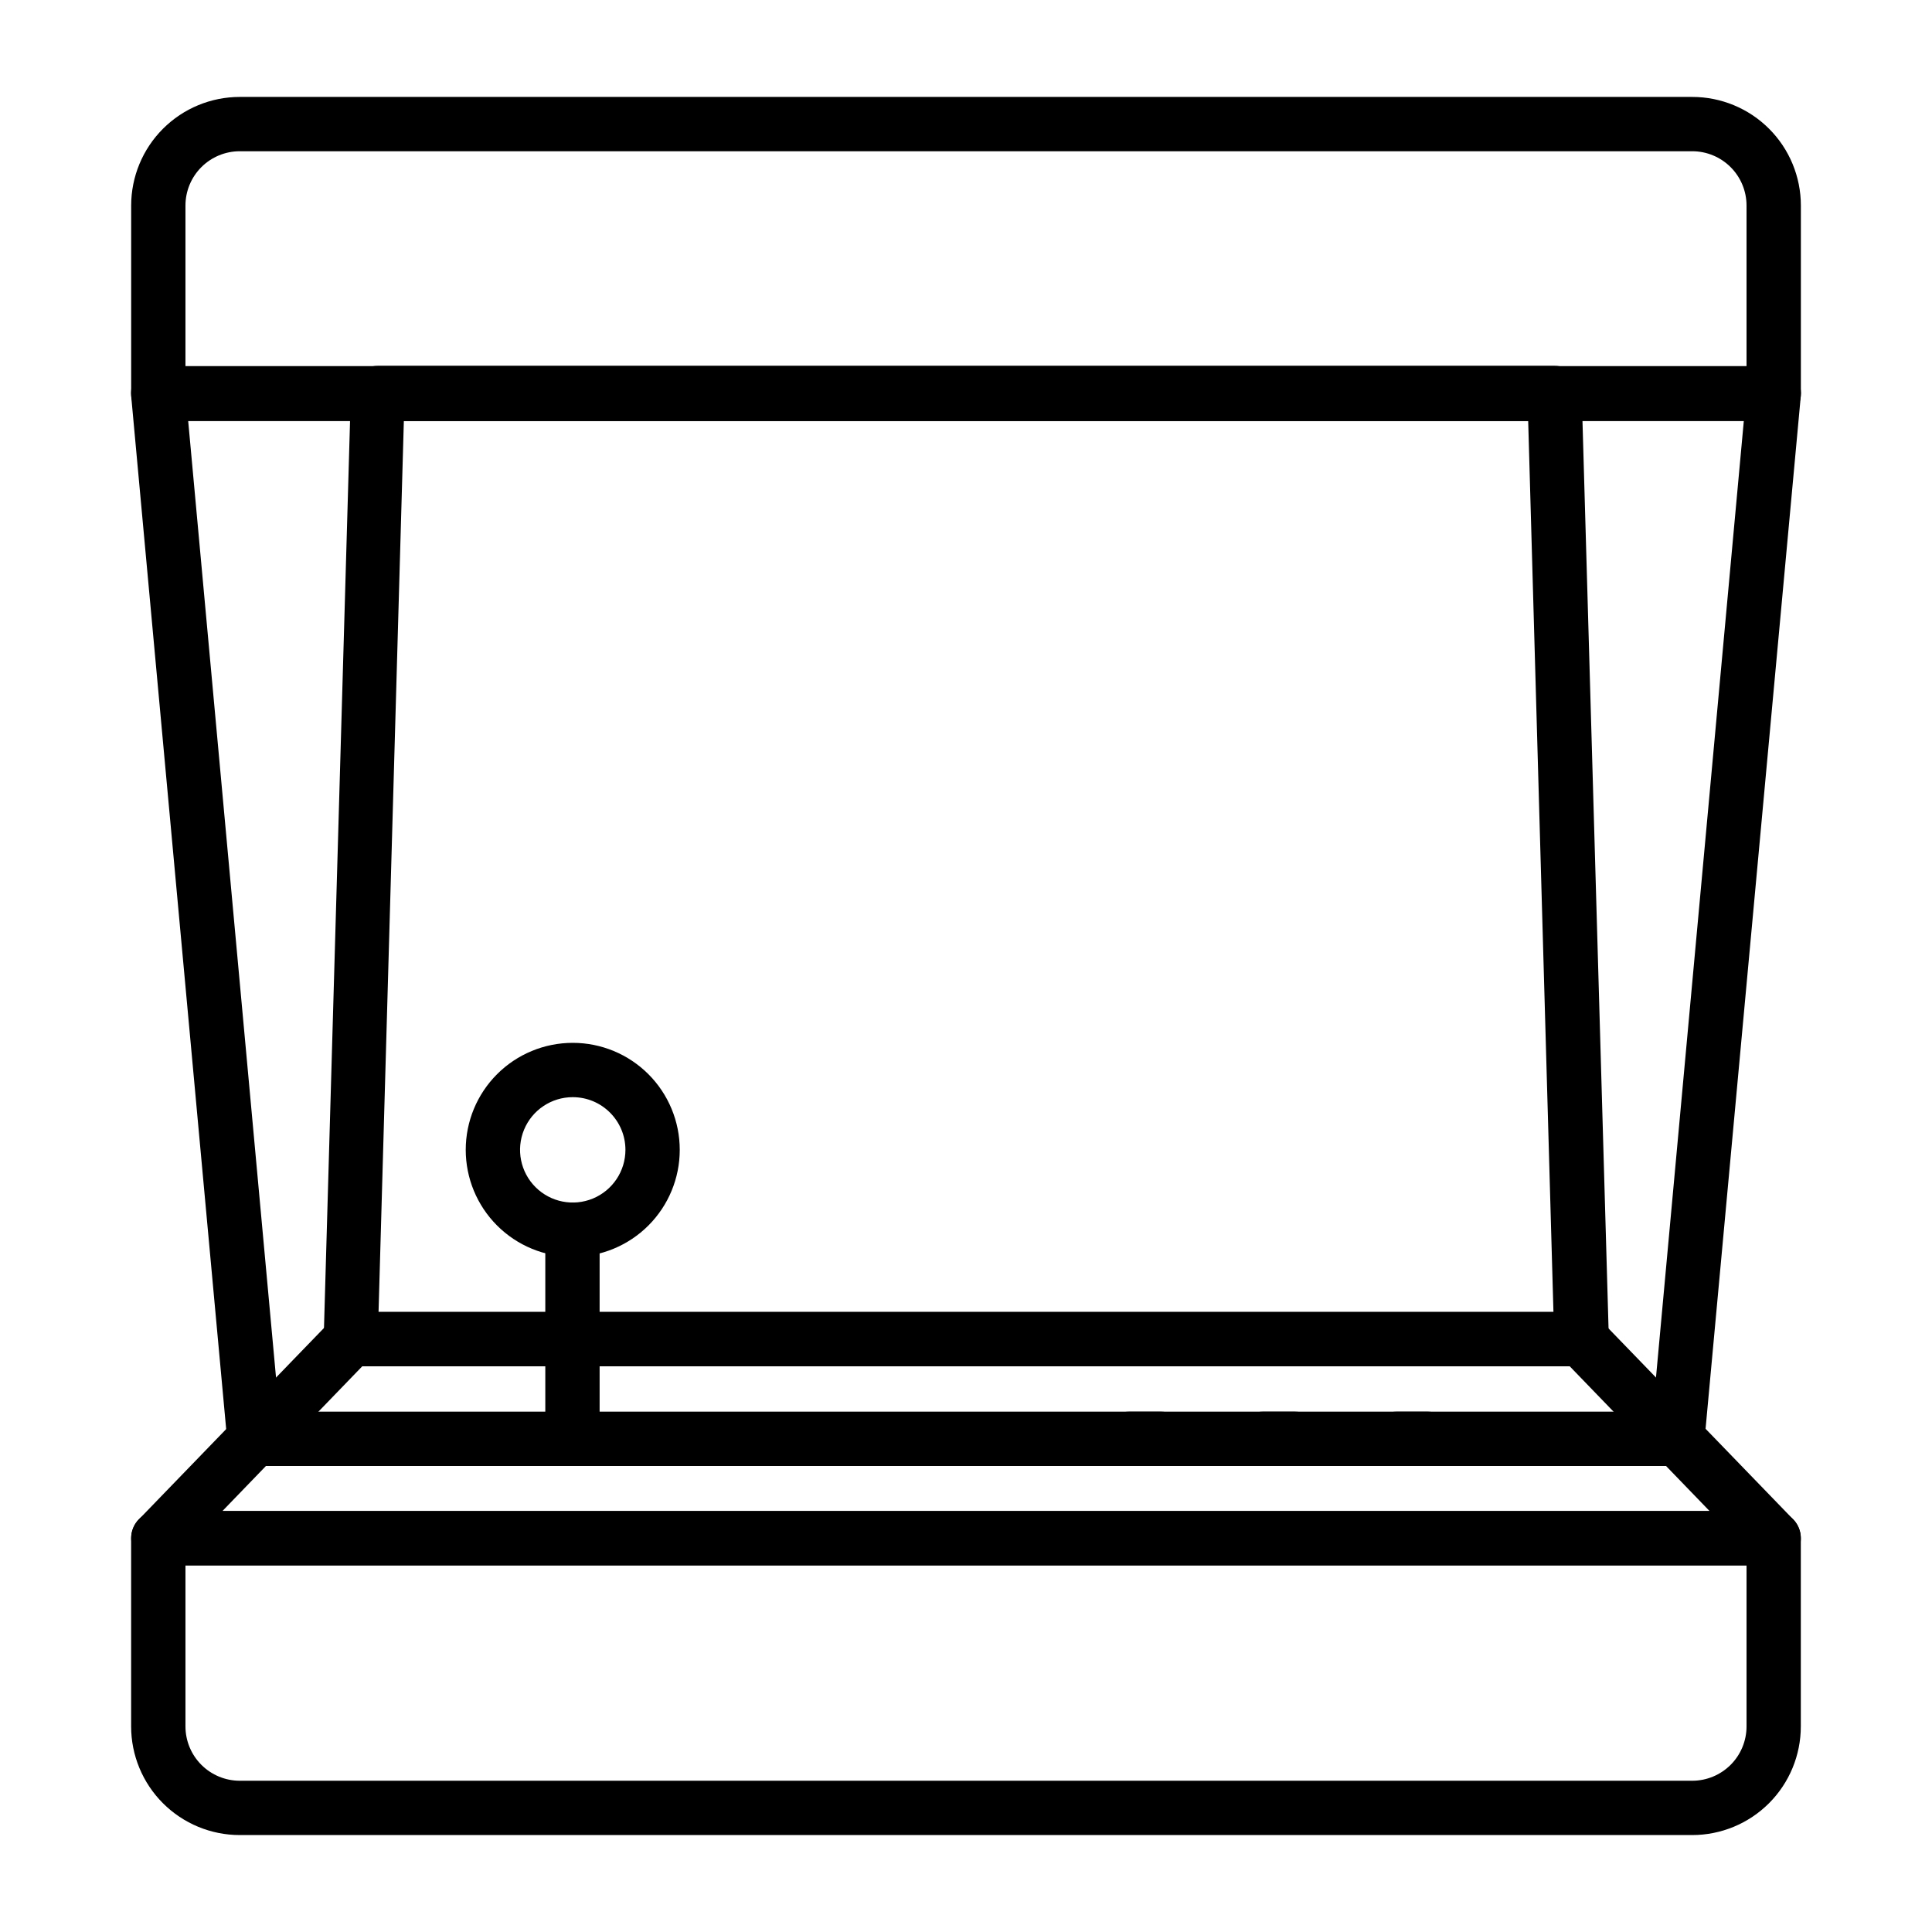 <?xml version="1.0" encoding="UTF-8"?>
<!-- Uploaded to: SVG Repo, www.svgrepo.com, Generator: SVG Repo Mixer Tools -->
<svg fill="#000000" width="800px" height="800px" version="1.1" viewBox="144 144 512 512" xmlns="http://www.w3.org/2000/svg">
 <g>
  <path d="m614.05 255.55h-428.09c-3.977 0-7.199-3.223-7.199-7.199v-49.875c0-7.637 3.035-14.961 8.434-20.359 5.398-5.398 12.719-8.43 20.355-8.43h384.91c7.637 0 14.957 3.031 20.359 8.43 5.398 5.398 8.43 12.723 8.43 20.359v49.879-0.004c0 1.91-0.758 3.738-2.106 5.09-1.352 1.348-3.184 2.109-5.09 2.109zm-420.9-14.395h413.7v-42.68c0-3.82-1.516-7.481-4.215-10.18-2.699-2.699-6.363-4.215-10.18-4.215h-384.91c-3.816 0-7.481 1.516-10.18 4.215s-4.215 6.359-4.215 10.18z"/>
  <path d="m592.45 630.31h-384.91c-7.637 0-14.957-3.035-20.355-8.434-5.398-5.398-8.434-12.723-8.434-20.355v-49.879c0-3.973 3.223-7.195 7.199-7.195h428.09c1.906 0 3.738 0.758 5.09 2.106 1.348 1.352 2.106 3.184 2.106 5.09v49.879c0 7.633-3.031 14.957-8.43 20.355-5.402 5.398-12.723 8.434-20.359 8.434zm-399.3-71.469v42.68c0 3.816 1.516 7.477 4.215 10.176s6.363 4.219 10.18 4.219h384.91c3.816 0 7.481-1.52 10.18-4.219 2.699-2.699 4.215-6.359 4.215-10.176v-42.68z"/>
  <path d="m588.57 532.5h-377.14c-3.734 0.016-6.859-2.828-7.195-6.551l-25.48-277.09c-0.184-2.019 0.496-4.019 1.863-5.512 1.371-1.496 3.309-2.34 5.336-2.332h428.09c2.023-0.008 3.961 0.836 5.332 2.332 1.371 1.492 2.047 3.492 1.863 5.512l-25.551 277.09c-0.332 3.695-3.418 6.527-7.125 6.551zm-370.59-14.395h364.04l24.109-262.56-412.26 0.004z"/>
  <path d="m563.02 506.09h-326.04c-1.949 0.012-3.82-0.766-5.184-2.16-1.336-1.387-2.062-3.254-2.016-5.18l7.199-250.61c0-3.977 3.223-7.199 7.195-7.199h311.79c1.906 0 3.738 0.758 5.09 2.109 1.348 1.348 2.106 3.18 2.106 5.09l7.199 250.61c0.047 1.926-0.676 3.793-2.016 5.18-1.398 1.43-3.328 2.211-5.328 2.16zm-318.7-14.395h311.36l-6.695-236.14h-297.96z"/>
  <path d="m614.05 558.84h-428.09c-2.891-0.004-5.496-1.73-6.625-4.391-1.113-2.648-0.547-5.703 1.441-7.773l51.027-52.758c1.352-1.418 3.223-2.223 5.184-2.231h326.04c1.961 0.008 3.832 0.812 5.184 2.231l51.027 52.758c1.988 2.07 2.555 5.125 1.441 7.773-1.129 2.66-3.734 4.387-6.621 4.391zm-411.11-14.395h394.12l-37.066-38.363h-319.99z"/>
  <path d="m295.78 477.08c-7.519 0-14.734-2.988-20.051-8.305-5.316-5.32-8.305-12.531-8.305-20.055 0-7.519 2.988-14.73 8.305-20.051 5.316-5.316 12.531-8.305 20.051-8.305s14.734 2.988 20.051 8.305c5.32 5.32 8.309 12.531 8.309 20.051 0 7.523-2.988 14.734-8.309 20.055-5.316 5.316-12.531 8.305-20.051 8.305zm0-42.32c-5.648 0-10.738 3.402-12.898 8.617-2.16 5.219-0.969 11.227 3.027 15.219 3.992 3.992 9.996 5.188 15.215 3.027 5.219-2.164 8.621-7.254 8.621-12.902 0-7.711-6.254-13.961-13.965-13.961z"/>
  <path d="m295.71 532.5c-3.977 0-7.199-3.223-7.199-7.195v-55.422c0-3.973 3.223-7.195 7.199-7.195 3.973 0 7.195 3.223 7.195 7.195v55.422c0 1.906-0.758 3.738-2.106 5.086-1.352 1.352-3.184 2.109-5.09 2.109z"/>
  <path d="m451.75 532.5h-8.562c-3.977 0-7.199-3.223-7.199-7.195 0-3.977 3.223-7.199 7.199-7.199h8.492c3.973 0 7.195 3.223 7.195 7.199 0 3.973-3.223 7.195-7.195 7.195z"/>
  <path d="m487.16 532.5h-8.492c-3.973 0-7.195-3.223-7.195-7.195 0-3.977 3.223-7.199 7.195-7.199h8.492c3.977 0 7.199 3.223 7.199 7.199 0 3.973-3.223 7.195-7.199 7.195z"/>
  <path d="m522.35 532.5h-8.277c-3.973 0-7.195-3.223-7.195-7.195 0-3.977 3.223-7.199 7.195-7.199h8.277c3.977 0 7.199 3.223 7.199 7.199 0 3.973-3.223 7.195-7.199 7.195z"/>
 </g>
</svg>